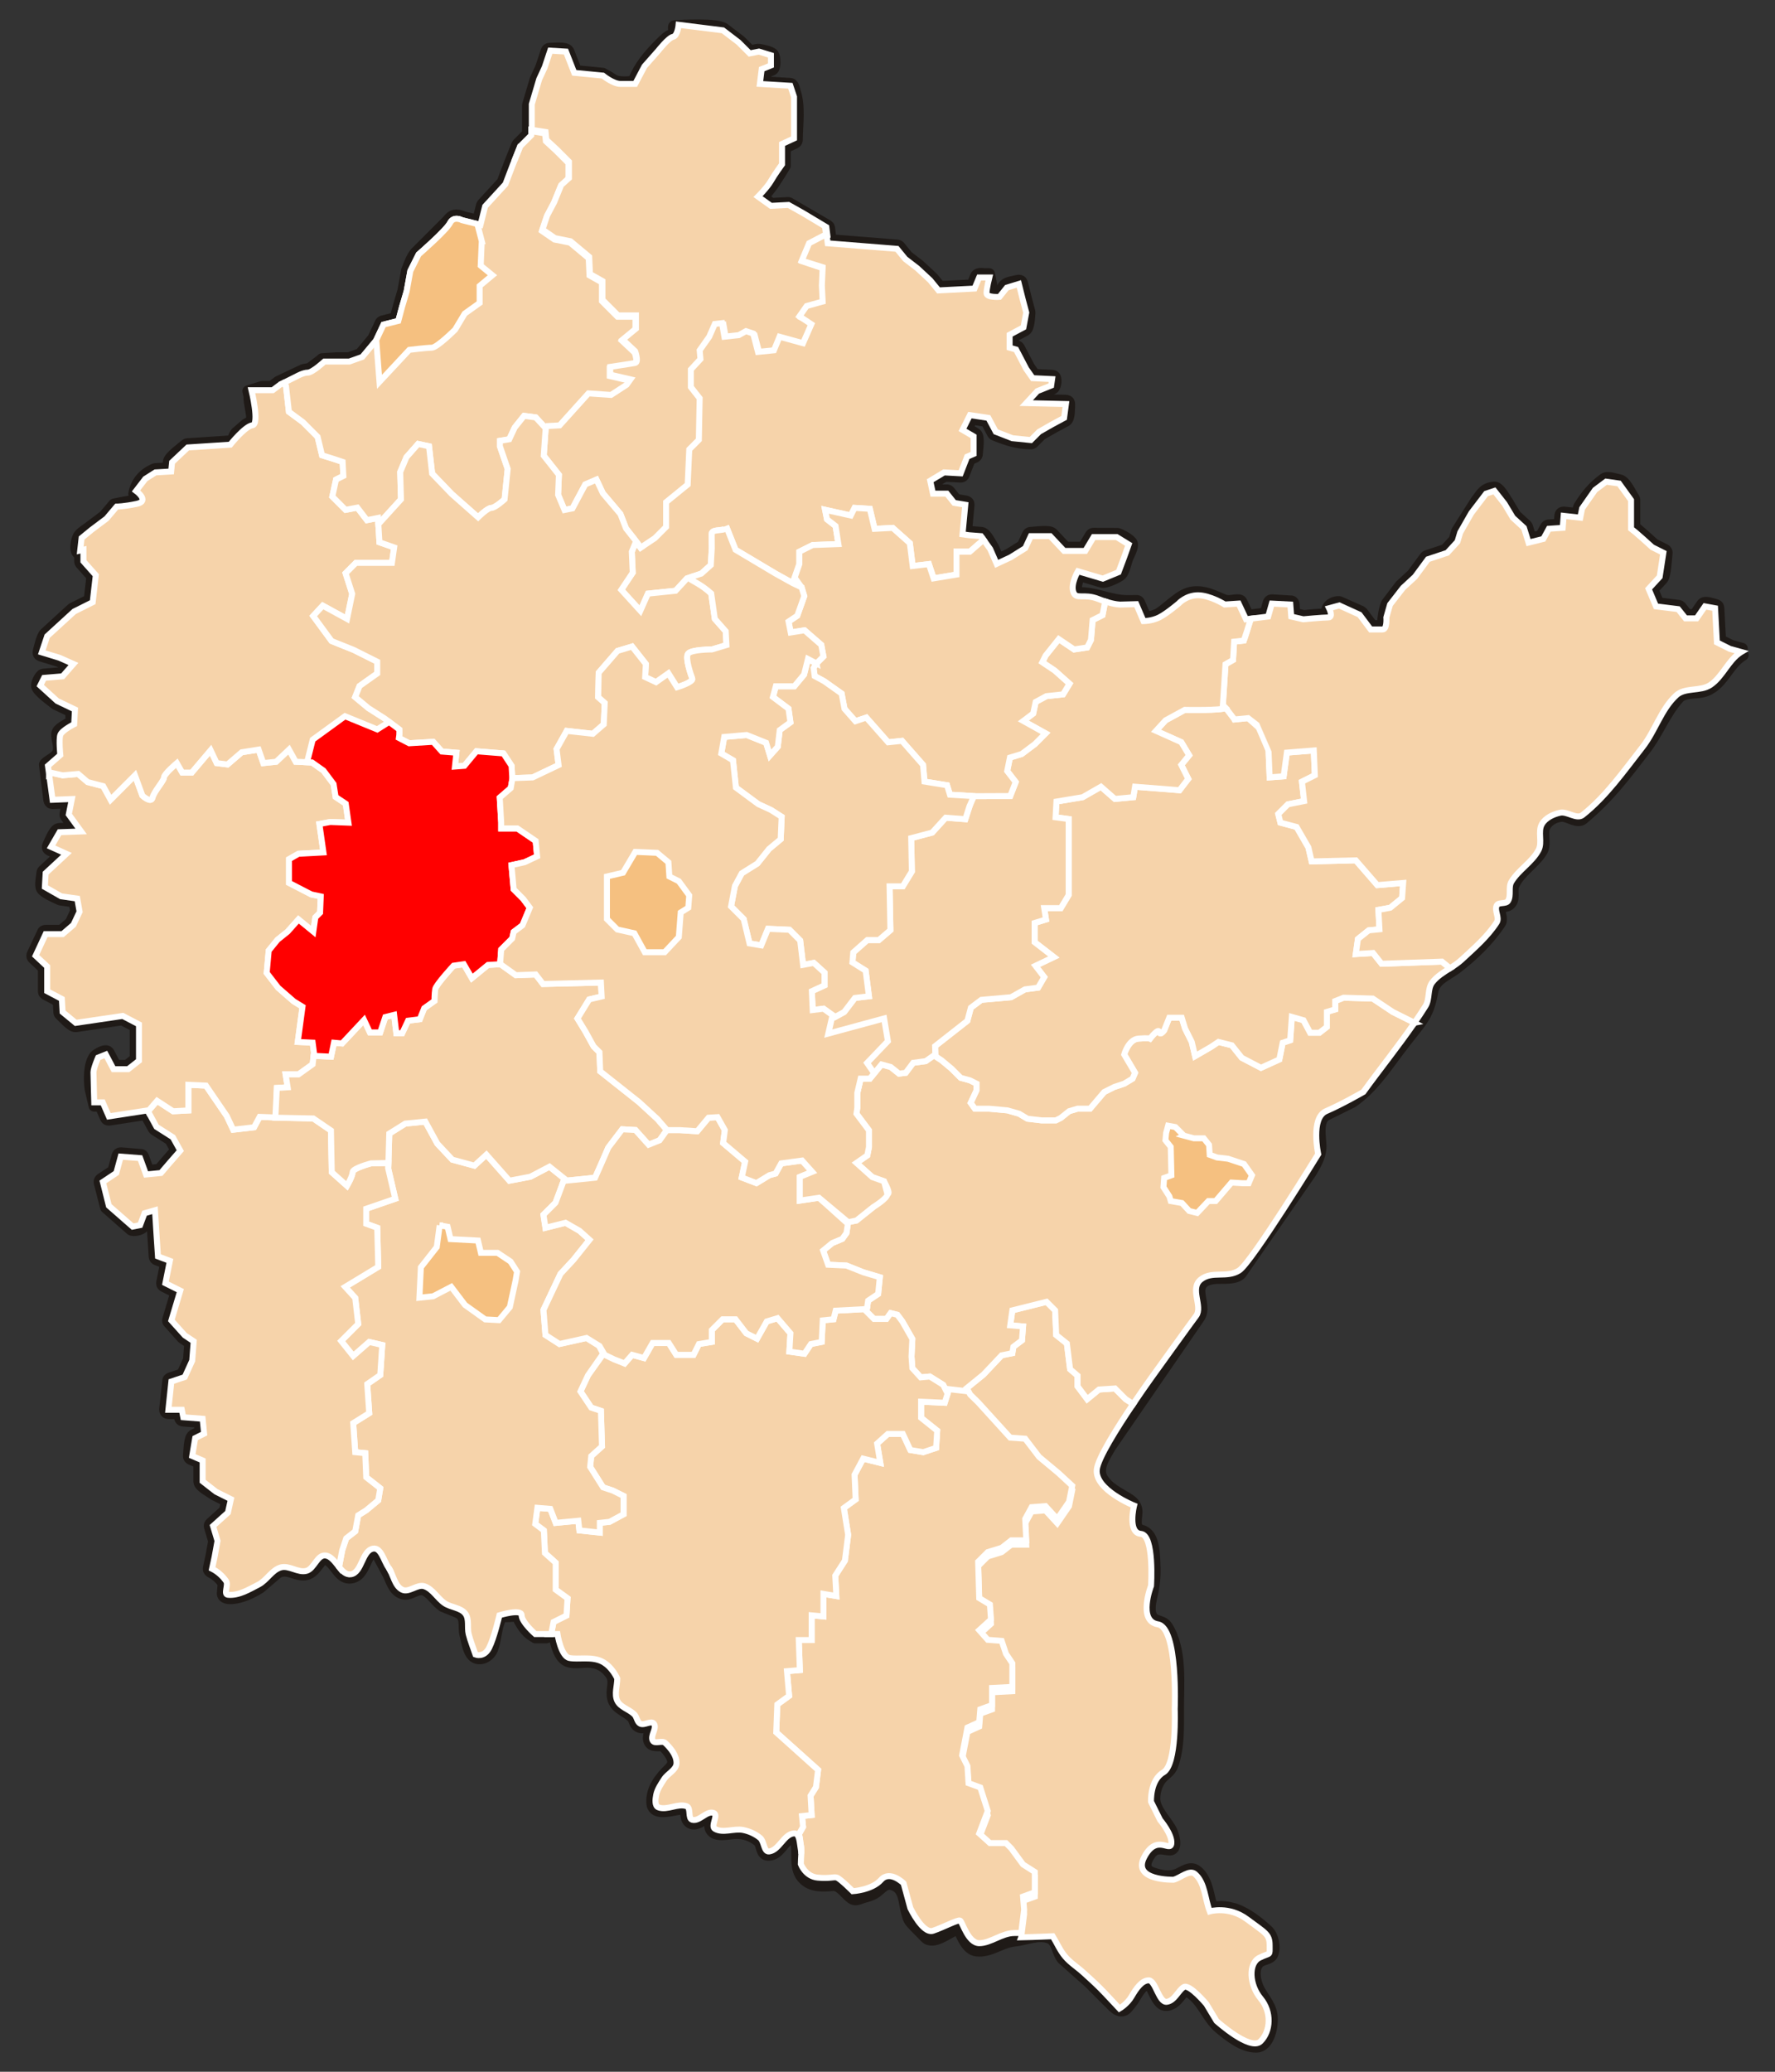 <?xml version="1.0" encoding="iso-8859-1"?>
<!DOCTYPE svg PUBLIC "-//W3C//DTD SVG 1.0//EN" "http://www.w3.org/TR/2001/REC-SVG-20010904/DTD/svg10.dtd">
<!-- Creator: CorelDRAW -->
<svg xmlns="http://www.w3.org/2000/svg" xmlns:odm="http://product.corel.com/CGS/11/cddns/" xmlns:corel-charset="http://product.corel.com/CGS/11/cddns/" xml:space="preserve" width="210mm" height="245mm" shape-rendering="geometricPrecision" text-rendering="geometricPrecision" image-rendering="optimizeQuality" fill-rule="evenodd"
     viewBox="0 0 210000 245000">
 <rect x="0" y="0" width="210000" height="245000" fill="#333333" stroke="none"/>
 <g id="Warstwa_x0020_1">
  <path fill="none" stroke="#1F1A17" stroke-width="1338" stroke-linejoin="round" d="M205998 77102l215 367c-1907,1154 -2414,3756 -4756,4337 -829,206 -2208,12 -2841,719 -1658,1854 -2455,4148 -3962,6097 -2493,3224 -4211,5582 -7366,8225 -645,541 -1744,-318 -2419,-332 -938,-19 -2127,714 -2235,1703 -87,808 230,1763 -236,2504 -900,1431 -2595,2400 -3291,3928 -340,745 247,1788 -580,2366 -270,188 -617,178 -929,228l-121 27 -29 12 -13 31 -12 54 -5 69c6,451 220,870 191,1327 -8,125 -13,260 -82,364 -1384,2091 -3239,3869 -5223,5388 -1034,791 -2549,1296 -2806,2721 -576,3184 -1288,3372 -4093,7122 -1631,2182 -3154,4438 -5402,5977l-3059 1513c-1240,650 -625,2927 -682,3889 -65,1110 -624,2032 -1198,2985l-8233 11881c-668,740 -2236,487 -3105,573 -1058,104 -1863,510 -1789,1647 63,992 567,2117 -74,3022l-10491 15258c-568,1018 -1696,2516 -935,3741 772,1242 2024,1714 3195,2490 486,322 786,707 859,1284 79,622 -459,2114 518,2346 1434,339 1525,2335 1592,3519 83,1478 50,2465 -229,3823 -154,752 -777,2779 371,3267 524,223 1017,263 1356,803 1718,2738 1306,6700 1309,9746 3,2186 79,4479 -644,6578 -313,910 -1004,1093 -1505,1809 -429,612 -644,1424 -653,2165 -18,1344 1397,2624 1990,3783 250,489 891,2488 -405,2283 -979,-155 -1563,-306 -2186,642 -526,800 -767,1714 337,2093 999,343 2009,564 2973,156 613,-259 1445,-918 2151,-474 628,393 1000,1110 1244,1786l187 609 295 1215 331 1107 -71 -344 1096 -59 724 74 803 192c1454,494 2781,1544 3902,2565 641,584 953,2018 575,2831 -279,601 -1231,511 -1659,992 -625,703 -430,1920 -126,2712 474,1233 1480,2047 1699,3414 185,1155 -240,3815 -1863,3815 -1590,1 -3147,-1261 -4296,-2196 -1569,-1276 -2029,-3456 -3932,-4461l-110 -39 -13 -2 -339 315 -433 540 -257 292c-500,515 -1337,932 -1943,332 -603,-598 -781,-1475 -1280,-2144l-75 -76 -22 -16 -5 -2 -77 5 -89 20 -94 33c-907,419 -1260,1581 -1872,2295 -271,316 -529,754 -939,817 -761,116 -1250,-671 -1831,-1176l-2113 -2121 -3189 -2832c-621,-734 -620,-2088 -1508,-2458 -1295,-539 -2785,202 -4182,337 -1556,151 -2891,1365 -4485,1163 -1133,-144 -1694,-1716 -2117,-2574l-20 -39 -100 32c-1068,395 -2849,1962 -3797,1002 -2194,-2223 -1884,-1877 -2161,-2766 -430,-1379 -219,-3122 -1876,-3514 -812,-192 -1362,749 -1999,1085 -371,196 -774,333 -1181,434 -444,111 -940,429 -1353,231 -770,-371 -1429,-1699 -2362,-1629 -1177,89 -2426,191 -3370,-650 -1453,-1292 -554,-3252 -1117,-4936l-65 -117 -18 -19 -1 -1 -1 0 -12 0 -139 23c-1181,351 -1503,2069 -2888,2121 -977,36 -724,-1254 -1249,-1672 -784,-625 -1596,-899 -2585,-908 -797,-6 -2474,535 -3006,-421 -208,-376 -69,-788 19,-1177l68 -272 21 -148 -51 -2 -83 11c-727,199 -1771,1385 -2573,674 -359,-318 -322,-815 -380,-1250l-33 -175 -15 -41 -273 -60 -339 2 -382 56c-967,164 -2897,723 -2949,-845 -55,-1625 938,-2890 2037,-3957 474,-461 577,-847 253,-1482l-151 -272 -396 -530 -462 -481 -3 -1 -27 -6 -50 -6c-690,6 -1472,148 -1598,-745 -74,-526 281,-976 312,-1483l-4 -45 -6 -21 -110 13 -188 46c-486,118 -976,262 -1394,-110 -310,-275 -307,-767 -595,-1030 -930,-848 -2152,-1054 -2303,-2503 -105,-1001 396,-1718 -220,-2579 -630,-882 -1439,-1335 -2521,-1400 -865,-51 -2083,283 -2842,-252 -359,-254 -601,-650 -773,-1046l-209 -545 -262 -970 -84 -438 -893 360 -1314 0 -546 -352c-490,-323 -1024,-1069 -1299,-1597l-99 -220 -69 -231 -18 -156 -7 -2 -52 -11 -775 38c-423,72 -1066,-96 -1253,289 -548,1133 -507,2449 -957,3624 -201,524 -775,1028 -1352,1089 -1440,151 -1577,-1699 -1866,-2793 -277,-1052 253,-2190 -966,-2700l-1686 -687c-772,-513 -1234,-1385 -2039,-1847 -903,-519 -1785,673 -2746,346 -1003,-343 -1252,-1380 -1662,-2229l-1301 -2413c-281,-413 -693,-259 -939,122 -580,897 -873,2467 -2131,2653 -1426,211 -1816,-1591 -2851,-2137 -478,-252 -751,192 -1022,535 -506,642 -917,1240 -1814,1249 -1122,12 -2076,-924 -3124,-163l-1966 1686c-971,610 -2168,1186 -3333,1269 -409,29 -1104,-7 -1135,-578l96 -1146 -6 -58 -7 -28 0 -1 -310 -395 -361 -359 -402 -312c-175,-125 -658,-271 -665,-585l7 -140 147 -680 146 -672 175 -962 157 -869 -234 -783 -265 -880 -18 -118c-10,-79 13,-167 64,-228l77 -92 881 -793 779 -701 147 -660 104 -469 -584 -292 -880 -440 -71 -45c-355,-254 -1686,-952 -1739,-1472l-11 -96 0 -1233 0 -953 -358 -154 -617 -264 -118 -76c-113,-85 -152,-251 -134,-384 67,-481 35,-2037 498,-2369l84 -55 528 -264 267 -133 -59 -590 -53 -526 -790 -61 -1145 -88 -133 -32c-88,-24 -161,-99 -203,-180l-48 -128 -88 -441 -20 -98 -444 0 -792 0 -173 -37c-174,-56 -263,-266 -250,-433l382 -3464c18,-78 79,-148 150,-187l108 -54 793 -264 617 -206 363 -800 410 -900 82 -1070 69 -897 -321 -214 -529 -352 -80 -70 -1647 -1850c-41,-59 -61,-139 -47,-210l18 -107 528 -1761 426 -1419 -561 -281 -881 -440 -112 -81c-72,-57 -122,-153 -119,-245l5 -138 264 -1321 193 -966 -366 -138 -705 -264 -106 -58c-102,-62 -159,-198 -168,-311l-177 -2642 0 -2 -88 -1409 -55 -882 -108 31 -411 117 -189 504 -264 705 -50 95c-164,289 -1166,503 -1428,307l-2981 -2620 -754 -2936c-27,-116 -11,-280 80,-369l96 -88 793 -528 660 -440 222 -815 264 -969 62 -132c68,-130 247,-187 381,-180l2408 202c79,19 152,75 191,146l57 107 353 968 239 658 552 -55 711 -71 418 -487 528 -616 3 -4 616 -704 420 -480 -295 -531 -388 -698 -878 -559 -969 -616 -145 -156 -528 -968 -386 -707 -1994 307 -2290 352 -139 -1c-92,3 -186,-57 -240,-132l-75 -117 -362 -828 -250 -573 -224 0 -502 0 -470 -2022c-133,-1000 -190,-2934 536,-3865 138,-176 1248,-899 1584,-517l96 122 456 867 337 640 610 0 721 0 523 -411 476 -375 0 -1938 0 -1888 -730 -383 -836 -438 -2647 391 -2784 411 -89 3c-504,50 -1465,-1095 -1795,-1374 -63,-52 -126,-134 -140,-217l-14 -86 -46 -776 -31 -536 -655 -345 -868 -456 -93 -67c-62,-46 -109,-119 -118,-195l-16 -114 0 -1461 0 -1276 -549 -513 -685 -639 -81 -104c-77,-106 -64,-273 -14,-385l1252 -2657c43,-67 122,-115 201,-128l119 -17 1004 0 847 0 519 -445 570 -489 326 -693 308 -654 -113 -643 -84 -473 -653 -93 -959 -137 -151 -52c-452,-216 -1826,-795 -2079,-1261 -235,-432 9,-1408 41,-1869 4,-74 28,-172 81,-228l54 -61 1232 -1141 762 -705 -328 -147 -913 -411 -142 -104c-140,-119 -126,-352 -51,-496 196,-376 725,-1848 1251,-1929l106 -17 1277 -46 480 -17 -260 -358 -731 -1004 -43 -76c-31,-50 -43,-112 -38,-170l8 -87 183 -913 77 -384 -602 25 -1141 45 -154 -22c-153,-28 -262,-206 -284,-345l-524 -4223c24,-65 66,-124 118,-170 479,-435 1223,-677 1460,-1278 272,-690 -177,-1449 -123,-2188 47,-655 1227,-1082 1610,-1393l246 -131 -189 -509 31 -584 -794 -380 -1049 -502 -103 -69c-431,-352 -2030,-1474 -2140,-2062 -60,-321 365,-1311 733,-1391l106 -23 1095 -91 924 -77 526 -601 259 -296 -294 -131 -798 -355 -1025 -312 -1049 -319 -149 -80c-147,-90 -173,-313 -131,-461 143,-495 390,-1719 756,-2096l3194 -2921 97 -67 1095 -547 890 -445 156 -1368 161 -1409 -604 -680 -730 -821 -46 -62c-31,-41 -49,-93 -54,-144l-7 -76 0 -685 0 -181 -62 0c-673,-187 -344,-1655 -105,-2095 221,-406 953,-827 1306,-1109l14 -11 874 -656 835 -626 570 -674 601 -710 910 -189 1920 -333 105 -50 16 -12 -18 -48 -566 -608c253,-1380 1081,-2319 2318,-2886l203 -66 928 -54 567 -34 19 -185 54 -546 15 -75c119,-562 1631,-1653 2032,-1986 37,-31 85,-53 133,-58l5098 -339c412,-76 422,-672 707,-979l1141 -993 238 -143 245 -111 184 -45 33 -111 30 -216c12,-893 -352,-1847 -314,-2704l-136 -619 1669 -525 1114 0 324 -243 437 -328 65 -40 2919 -1381c390,-104 561,-35 871,-231l1135 -855 221 -196 1763 -113 1401 0 695 -248 656 -234 745 -894 784 -942 414 -879 437 -929 49 -80c33,-53 86,-96 144,-118l88 -33 874 -219 632 -157 153 -578 219 -819 3 -10 273 -929 266 -906 215 -1180 219 -1202 38 -114c285,-675 509,-1407 983,-1967l3714 -3714c355,-379 542,-728 1134,-731 294,-1 535,100 806,188l67 34 989 232 680 170 170 -680 273 -1092 99 -185 1202 -1310 1147 -1252 408 -1071 437 -1147 3 -6 874 -2185 94 -143 655 -655 531 -531 0 -1572 0 -1748 17 -121 874 -2949 22 -58 328 -710 318 -689 320 -961 328 -983 64 -122c68,-120 237,-171 364,-168 397,12 1907,-194 2168,274l60 105 491 1256 397 1014 1433 138 1694 164 411 234c480,209 836,625 1379,716 476,80 967,91 1446,31 455,-56 519,-397 717,-810 736,-1538 1998,-2888 3218,-4073l314 -287 322 -237 372 -156 -7 2 -5 2 0 0 7 -6 25 -25c88,-128 147,-271 186,-422 50,-193 -91,-576 109,-590 815,-54 4988,-300 5878,323l1904 1451 43 37 655 655 495 495 323 -65 546 -109 209 11c391,79 1373,234 1637,590 213,289 282,1541 -76,1785l-108 64 -547 219 -313 125 -78 625 -53 425 1350 81 1803 110 123 26c311,57 445,835 472,919 590,1772 258,3868 241,5706 -1,112 -50,253 -146,320l-101 66 -710 328 -463 213 0 930 0 1202 -567 938 -800 1239 -980 1287 -618 660 711 -100 644 460 889 -47 1038 -55 60 1c40,0 81,10 116,28l4544 2653c76,47 158,129 181,218l22 94 109 874 67 531 3752 300 4096 327 84 16c57,6 110,39 151,79l60 60 492 601 460 563 672 516 710 546 30 26 1529 1420 40 42 492 601 355 435 1916 -99 1863 -95 170 -408 273 -656 64 -107c162,-238 783,-195 929,-154l601 0 252 1234 -143 967 141 45 232 37c928,78 683,-297 1305,-968 290,-313 1200,-436 1584,-532 156,-39 373,-6 463,149l74 154 219 874 217 868 1 6 217 813 218 819 8 188c-36,397 -73,1717 -467,1991l-79 54 -819 437 -595 317 0 510 0 444 75 21 382 109 80 32c52,24 102,60 132,108l48 72 601 1147 588 1123 366 524 263 375 939 45 1147 54 170 45c424,136 269,1300 -45,1485l-97 54 -819 328 -730 292 -590 639 -18 19 1409 33 2348 54 173 41c178,37 251,293 239,441 -32,399 36,1612 -357,1899l-82 57 -710 383 -706 380 -759 434 -715 409 -452 451 -491 491 -74 59c-49,38 -113,63 -175,63 -1637,6 -2867,-415 -4357,-1009 -65,-26 -141,-73 -180,-133l-41 -63 -437 -820 -337 -630 -881 -133 -787 -118 -299 598 -259 518 312 182 655 382 87 67c439,364 134,1915 124,2376 -3,120 -53,251 -152,326l-106 64 -382 164 -218 94 -318 817 -382 983 -67 115c-47,75 -133,130 -221,142l-132 13 -983 -54 -853 -48 -708 425 -559 335 101 467 92 429 475 0 820 0 94 11c63,8 125,38 170,82l68 67 437 546 335 419 495 83 655 109 149 55c95,46 181,141 190,246l15 158 -164 1748 -126 1345 350 50 696 53 710 55 92 17c505,106 1072,1317 1314,1689l44 77 382 874 208 475 425 -199 796 -371 852 -532 766 -480 275 -594 327 -710 66 -102c68,-96 208,-143 320,-145 484,-10 2129,-291 2539,77l65 57 820 874 693 740 1072 0 1016 0 368 -614 492 -819 67 -86c67,-81 197,-119 297,-120l2847 16c384,108 1556,717 1705,1142 168,478 -392,1383 -547,1813 -170,472 -393,1531 -750,1901 -268,276 -1800,990 -2213,891l-70 -15 -1475 -437 -1138 -337 -213 492 -110 349 -71 355c-73,615 10,827 579,844 1926,60 3607,968 5545,945l1066 -9c83,13 165,64 210,135l66 107 429 1004 311 725 264 -29 546 -119 585 -224c1271,-739 2624,-2447 4202,-2618 1387,-151 2424,420 3654,926 627,258 1120,-69 1828,20 83,11 167,58 216,127l70 106 437 928 306 650 1005 -126 1032 -129 141 -494 219 -765 61 -128c69,-125 235,-183 368,-180l2334 144c98,27 181,114 215,210l39 147 55 710 30 399 406 94 710 164 1098 -119 1647 -104 -7 -45c-238,-818 637,-1447 1461,-1381l2545 1130 165 132 655 873 656 874 165 -170 838 0 42 -125 36 -208c71,-789 163,-1555 464,-2308l1603 -2111 47 -51 710 -655 681 -629 740 -1005 765 -1037 42 -50c28,-33 65,-60 105,-76l60 -26 1148 -382 1042 -347 527 -575 535 -583 136 -453 164 -547 38 -88 2215 -3488c719,-943 952,-1540 2189,-1643 591,-48 1273,1332 1542,1692l31 44 491 820 460 766 610 559 656 601 38 40c26,27 47,60 60,95l20 52 273 874 154 491 485 -122 693 -173 238 -437 328 -601 62 -86c44,-56 109,-99 178,-114l105 -21 819 -54 452 -30 27 -343 54 -710 47 -163c42,-105 144,-195 255,-212l169 -15 983 109 596 66 33 -164 109 -546 69 -160c874,-1393 1635,-2318 2933,-3265 437,-319 1395,67 1845,138 697,110 1359,1653 1705,2138 35,49 72,121 75,183l5 66 0 1693 0 1489 114 91 273 219 14 12 874 764 5 4 546 492 503 453 604 302 656 328 108 78c103,83 138,242 122,367 -73,542 -145,2574 -506,3014l-39 50 -656 710 -470 509 331 786 342 811 1067 133 1311 164 80 18c54,11 104,41 142,80l57 59 437 546 310 387 451 0 433 0 365 -527 491 -711 83 -88c308,-312 1224,57 1544,131 120,27 292,120 318,257l31 138 109 2021 96 1774 544 272 728 364 630 175 669 186 -113 409z"/>
  <path fill="none" stroke="#1F1A17" stroke-width="1338" stroke-linejoin="round" d="M205150 77221l-2211 -875c-87,-46 -199,-143 -214,-248l-20 -109 -110 -2021 -91 -1686 -270 -49 -332 -61 -336 485 -491 710 -68 77c-295,322 -1236,114 -1592,106 -90,-1 -198,-28 -265,-92l-67 -67 -437 -546 -329 -412 -1140 -142 -1311 -164 -107 -28c-104,-26 -192,-138 -232,-229l-905 -2193c-19,-78 -2,-168 42,-236l68 -100 656 -710 567 -614 199 -1292 172 -1114 -379 -190 -655 -327 -95 -65 -546 -491 -542 -488 -4 -4 -433 -378 -429 -376 -266 -213 -273 -219 -68 -67c-41,-48 -76,-107 -81,-170l-11 -94 0 -1694 0 -1556 -630 -871 -604 -837 -586 -84 -591 -84 -514 386 -601 451 -726 1036 -714 1020 -92 459 -109 546 -58 145c-50,92 -146,169 -249,182l-157 12 -983 -109 -546 -61 -21 272 -55 710 -38 146c-33,95 -115,178 -211,209l-146 36 -819 55 -587 39 -216 396 -327 601 -50 72c-292,408 -1539,485 -1968,573 -146,31 -347,-6 -433,-144l-76 -141 -273 -874 -239 -765 -571 -523 -656 -601 -77 -95 -492 -819 -477 -796 -585 -744 -416 -530 -208 69 -367 123 -795 1043 -857 1125 -641 1122 -631 1105 -150 500 -164 546 -94 165 -1202 1311 -179 116 -1147 383 -1019 339 -685 930 -765 1037 -53 61 -710 655 -685 632 -743 955 -714 919 -196 685 -204 616 10 249c-45,524 5,1225 -525,1539 -304,180 -1117,120 -1260,89l-845 -170 -656 -874 -590 -787 -1103 -501 -1062 -483 -453 124 -332 -436 89 203 138 450 22 137c187,1281 -1802,995 -2424,1025 -981,48 -1976,166 -2904,-278 -81,-39 -147,-116 -173,-201l-31 -130 -55 -710 -26 -338 -719 -35 -755 -38 -126 440 -218 765 -51 112c-55,109 -191,176 -305,193l-2755 323c-88,-3 -178,-55 -229,-127l-75 -109 -437 -929 -314 -666 -530 35 -1072 -9 -276 -159c-1258,-490 -2482,-1243 -3834,-599 -1170,557 -2099,1662 -3232,2307 -344,196 -1419,618 -1852,474l-586 -250 -429 -1003 -316 -738 -651 17 -941 25 -745 -82 -3493 -889c-988,-46 -1761,-139 -1831,-1315 -29,-470 138,-1717 530,-2028l631 -461 1475 437 1331 395 790 -325 758 -312 262 -701 326 -868 2 -6 271 -758 157 -441 -417 -256 -607 -374 -1245 0 -1126 0 -367 613 -492 819 -68 86c-66,81 -196,119 -296,120 -506,8 -2332,305 -2758,-77l-65 -57 -819 -874 -694 -740 -963 0 -875 0 -214 464 -327 710 -30 54c-20,36 -48,68 -81,92l-3482 1918c-145,60 -363,58 -473,-77l-96 -138 -383 -874 -364 -833 -521 -729 -431 -603 -512 -39 -710 -55 -27 -3c-246,-30 -1076,2 -1113,-410l-15 -160 164 -1748 127 -1354 -266 -44 -655 -109 -75 -20c-50,-13 -97,-41 -133,-78l-54 -56 -437 -546 -309 -387 -616 0 -819 0 -142 -24c-521,-122 -607,-1619 -608,-1972 -3,-583 1473,-1087 1842,-1306 51,-30 119,-58 179,-58l64 -2 983 55 675 37 271 -695 382 -984 38 -75c25,-50 69,-91 117,-120l74 -41 382 -164 125 -54 0 -757 0 -794 -445 -259 -655 -383 -120 -104c-325,-336 347,-1239 391,-1327l514 -982c80,-104 245,-137 366,-122 471,59 2116,7 2440,467l57 81 437 819 363 681 836 325 929 361 1035 104 892 89 349 -349 492 -492 90 -68 1529 -874 9 -5 710 -383 519 -279 81 -605 47 -349 -1875 -43 -2349 -55 -229 -73c-267,-85 -191,-490 -73,-640l1311 -1420 154 -107 819 -327 592 -237 8 -59 -681 -32 -1147 -55 -95 -16c-420,-65 -809,-964 -997,-1257l-28 -47 -601 -1147 -517 -986 -207 -59 -382 -109 -124 -58c-460,-286 -195,-1475 -184,-1880 2,-106 42,-241 132,-308l92 -67 820 -437 639 -341 126 -673 147 -780 -194 -726 -219 -819 -1 -7 -219 -874 -110 -439 -281 87 -585 180 -355 444 -739 705 -264 9c-429,67 -1699,-61 -1709,-745l-12 -125 173 -1220 580 -212 -601 0 -317 0 -165 393 -273 656 -60 102c-64,98 -199,152 -310,159l-4360 212c-66,-1 -132,-35 -180,-80l-71 -69 -492 -601 -474 -578 -743 -690 -750 -697 -694 -534 -710 -546 -70 -68 -492 -601 -377 -461 -3916 -313 -4097 -328 -140 -36c-95,-15 -173,-106 -206,-196l-42 -139 -109 -874 -84 -669 -1188 -712 -1359 -816 -870 -489 -766 -431 -915 48 -1038 54 -71 -2c-48,-1 -96,-15 -137,-40 -565,-344 -1581,-1042 -1644,-1775 -66,-762 1010,-1149 1461,-1768 424,-583 1062,-1060 1255,-1755 166,-601 -466,-2292 145,-2724l102 -65 710 -328 463 -214 0 -2186 0 -2389 -197 -590 -127 -383 -1516 -92 -1803 -109 -166 -46c-171,-45 -241,-283 -230,-431 32,-422 -61,-1750 384,-2035l98 -55 547 -218 279 -112 0 -313 0 -287 -410 -126 -608 -187 -440 88 -547 109 -103 8c-70,2 -143,-18 -198,-60l-82 -64 -656 -656 -635 -635 -907 -693 -837 -640 -2508 -314 -2145 -714 -29 235 -109 513 -100 298c-206,523 -462,535 -851,803 -473,325 -842,778 -1216,1206l-204 250 -819 928 -786 891 -522 993 -923 1264 -546 0c-810,137 -1703,12 -2435,-357l-351 -195 -540 -359 8 -74 -1693 -164 -1694 -164 -113 -27c-76,-15 -147,-71 -185,-139l-57 -102 -491 -1256 -393 -1003 -656 -39 -604 -35 -225 674 -328 983 -17 44 -328 710 -314 682 -429 1446 -419 1415 0 1687 0 1748 -8 83c-4,55 -28,110 -64,153l-53 64 -655 656 -594 594 -404 1011 -435 1086 -2 6 -435 1141 -437 1147 -84 136 -1201 1311 -1129 1231 -247 988 -273 1093 -71 150c-79,148 -297,191 -445,159l-2666 -699c-121,-18 -262,12 -349,104l-2217 2459 -1604 1409 -492 984 -464 929 -208 1142 -218 1201 -11 44 -273 929 -271 924 -217 813 -219 820 -43 104c-31,68 -90,128 -160,157l-104 41 -874 219 -679 170 -351 746 -437 928 -58 91c-921,1211 -1779,2609 -3495,2666 -888,29 -1778,-217 -2661,-113 -349,41 -530,463 -806,680 -810,634 -1550,646 -2438,1066l-132 70 -983 492 -949 474 -406 305 -437 328 -58 36c-39,24 -84,41 -129,43l-68 6 -1256 0 -844 -526 144 648 247 1431 79 785c62,893 4,1506 -802,1831 -868,350 -1248,1302 -1984,1785l-582 490 -2512 164 -2361 154 -817 769 -813 765 -39 388 -54 547 -41 143c-37,92 -117,175 -212,204l-145 34 -929 55 -818 48 -508 323 -538 342 -500 651 -632 109 267 221 468 534 99 180c278,506 -42,1111 -577,1264l-2132 382c-424,75 -652,290 -947,603l-601 710 -69 66 -874 655 -867 651 -594 485 -467 382 -27 249 -57 508c120,31 238,111 282,227l42 185 0 685 0 523 623 701 731 821 51 73c50,68 62,177 53,258l-390 3297c-15,68 -61,133 -120,171l-87 58 -1096 548 -1042 521 -1554 1421 -1515 1386 -285 853 -181 545 632 192 1050 320 48 18c426,175 1764,472 1886,1027 128,581 -1051,1471 -1373,1832 -50,56 -128,116 -205,129l-80 15 -1095 91 -857 71 -122 243 -84 169 766 696 958 870 993 476 1050 502 103 69c291,201 96,1180 92,1203 -266,1491 -273,1111 -1261,1821 -719,516 -356,564 -496,1676l-76 1319 -730 639 -558 489 242 1781 222 1626 755 -31 1141 -45 187 35c123,32 226,156 241,282l6 191 -183 912 -146 731 621 853 730 1004 80 213c39,146 -52,335 -192,393l-216 69 -1278 45 -1043 38 -384 663 -267 460 484 218 913 411 162 128c99,97 137,279 65,397l-113 174 -1232 1141 -1106 1024 -37 650 -31 559 731 418 888 507 878 126 958 137 127 39c466,160 553,1653 508,1989 -126,952 -829,1773 -1514,2366l-700 591c-40,30 -90,49 -140,52l-75 7 -1004 0 -733 0 -479 1032 -464 998 460 429 684 639 57 66c39,43 65,101 69,158l9 87 0 1460 0 1204 640 337 867 456 90 63c58,42 101,111 117,182l20 107 45 775 35 591 633 521 630 519 2598 -383 2784 -411 66 -4c44,-5 91,4 131,22l2073 1097c89,65 132,205 133,310l-42 4475c-182,374 -1176,1239 -1660,1244 -409,3 -1732,288 -2044,-134l-67 -93 -456 -867 -278 -529 -101 41 -224 -45 -265 674 -248 893 46 1939 -380 1196 502 0 502 0 122 18c80,18 158,65 203,133l65 104 361 828 231 528 1966 -302 2290 -352 130 0c86,-4 176,46 229,113l79 103 528 969 476 872 876 558 969 616 143 153 926 1707c27,82 17,180 -27,254l-70 110 -616 704 -614 702 -3 3 -525 613 -529 617 -58 56c-354,339 -1548,237 -1983,266 -128,9 -301,-37 -373,-156l-69 -122 -352 -968 -259 -712 -871 -67 -795 -61 -172 630 -264 969 -27 71c-17,48 -48,92 -88,123l-59 48 -793 528 -543 362 279 1119 320 1280 1309 1145 1252 1095 234 -47 209 -42 181 -483 265 -705 45 -88c200,-367 1133,-453 1469,-523 163,-34 423,11 487,201l54 181 88 1409 88 1407 0 2 88 1319 69 1048 448 168 705 264 128 76c81,56 143,157 142,256l-3 149 -264 1321 -200 1003 590 295 881 440 118 88c77,63 129,170 116,268l-17 146 -529 1762 -460 1532 633 703 757 841 484 323 528 352 85 74c54,52 93,126 97,200 100,1753 -367,2944 -1087,4483 -34,73 -97,156 -173,191l-80 36 -792 264 -533 178 -148 1401 -126 1204 320 0 793 0 143 24c94,23 176,97 221,182l52 135 88 441 25 124 824 64 1145 88 143 36c142,41 229,212 247,345 57,416 478,1758 48,2110l-104 74 -529 264 -335 167 -140 844 -121 727 309 133 617 264 105 65c68,47 122,123 134,204l18 122 0 1233 0 1025 629 489 759 590 843 422 881 440 113 83c429,338 -156,1609 -240,1975 -14,59 -42,131 -86,176l-45 47 -881 793 -680 612 187 623 264 881 11 198 -352 1938 -3 13 -148 680 -82 381 240 141 486 377 435 433c455,498 583,835 502,1476l-43 266 -23 174 241 5 413 -53 421 -109c1498,-487 2509,-1320 3655,-2331 789,-697 1551,-923 2575,-659 655,169 1521,678 2076,47 527,-601 1008,-1638 1961,-1552 1155,104 1677,1360 2440,2053 887,806 1503,-1175 1748,-1619 553,-1004 1741,-1843 2622,-651l1713 3334c185,397 519,1143 1084,1002 586,-145 1130,-519 1747,-526 1493,-16 2289,1834 3525,2391 1120,505 2206,666 2378,2109l33 987 433 1716c125,500 69,1348 794,893 1583,-994 732,-3905 2367,-4718 580,-288 2458,-640 2729,362 105,388 165,615 440,962l279 333 532 551 -42 115 1314 0 1733 360 75 389c208,357 292,1972 971,2079 1137,180 2317,-108 3436,239 1029,319 1993,1188 2432,2181 419,948 -438,2193 240,3061 567,727 1549,902 2088,1704 38,56 171,607 338,635 642,108 1491,-581 1861,318 249,605 -185,1141 -239,1731l1 57 7 33 112 4 186 -15c1499,-104 2781,1713 2557,3154 -106,682 -750,1036 -1176,1497 -573,620 -1708,2128 -1227,3084 52,104 587,77 642,73 850,-59 2271,-769 2993,-16 264,276 278,649 320,1007l24 241 32 159 3 7 36 5 84 -5 101 -22c665,-224 1972,-1482 2642,-535 312,442 55,989 -43,1456l-31 204 0 24 233 97 319 54 365 3c1573,-59 3646,-354 4693,1227l362 885 85 216 66 115 123 -28 141 -59c991,-504 1556,-2284 2906,-2038 474,86 719,543 824,975l183 3435c46,683 1061,1267 1644,1326l1685 -23c181,-12 523,-70 684,43 641,452 1034,1189 1711,1583 342,199 1322,-226 1696,-360 1195,-429 2160,-2061 3589,-1188 427,261 955,471 1165,925 493,1062 448,2278 1012,3320 367,677 934,1682 1713,1998 59,24 147,28 206,4l3103 -1221c804,-167 1066,1127 1345,1600 556,943 938,1245 2036,904 708,-220 1342,-665 2065,-829 1312,-297 2676,-368 4018,-275 1175,82 2018,502 2798,1385l1709 2017 2140 1845 1003 959 1155 1206 606 1132 128 -82 345 -260 436 -419c763,-896 1343,-2644 2777,-2637 1193,6 1279,1932 2026,2528 171,136 600,-282 675,-361 575,-608 1125,-1758 2110,-1292 1341,635 2200,1949 2971,3141 1010,1559 2498,2665 4254,3352 1237,484 1709,-1176 1723,-2122 31,-2073 -1955,-3319 -2021,-5424 -25,-793 176,-1765 867,-2260l303 -190 795 -342 173 -65 1 -7 2 -253c-4,-550 46,-1160 -413,-1560 -1210,-1055 -2605,-2246 -4243,-2519 -512,-86 -1049,112 -1553,-14 -692,-173 -970,-733 -1214,-1403 -376,-1031 -352,-2325 -1309,-3065 -171,-133 -548,73 -685,136 -503,228 -963,598 -1510,674 -1203,168 -3689,-209 -4120,-1689 -445,-1528 1217,-3509 2797,-3284l461 96 157 34 -11 -210c-405,-1816 -2412,-3070 -2389,-5027 13,-1157 437,-2423 1343,-3181 429,-358 675,-473 868,-1049 677,-2020 593,-4216 591,-6315 -3,-2877 209,-6023 -888,-8756 -393,-979 -1219,-716 -1858,-1393 -549,-581 -687,-1558 -560,-2320l537 -3034c8,-1147 254,-3686 -701,-4699 -162,-171 -504,-116 -712,-240 -470,-280 -702,-774 -781,-1306l-49 -673 106 -1186 361 -40 -756 -343 -1630 -936 -867 -661c-497,-420 -1483,-1442 -1415,-2230 110,-1278 672,-2457 1285,-3583l10552 -15351c245,-342 140,-845 90,-1220 -194,-1433 -437,-2805 1132,-3506 785,-350 1616,-259 2445,-323 1895,-146 2182,-1010 3488,-2834l6005 -9182c502,-789 1038,-1481 1078,-2415 60,-1414 -551,-3851 1089,-4738l3090 -1531c2158,-1460 3567,-3650 5125,-5738 3196,-4281 3339,-3612 3934,-6748 249,-1315 1194,-1940 2243,-2693l1742 -1232c597,-551 3923,-3481 4109,-4412 137,-690 -498,-1396 54,-2044 268,-314 696,-308 1069,-367l131 -27 37 -13 11 -6 71 -157 44 -207 19 -253c65,-1225 163,-1651 1063,-2688 824,-950 2412,-1874 2541,-3252 108,-1157 -220,-2198 737,-3103 728,-690 1832,-1112 2824,-909 329,67 1293,650 1617,308l7014 -7949c1605,-2075 2278,-5062 4569,-6554 772,-503 1862,-365 2724,-568 1846,-437 2548,-2518 3872,-3755z"/>
  <path fill="#F6D3AA" stroke="#FFFFFF" stroke-width="706" d="M120819 229097l344 -2750 -126 -1555 1391 -506 0 -2404 -1391 -886 -1392 -1897 -632 -633 -1898 0 -1265 -1138 1012 -2657 -886 -2783 -1391 -506 -127 -2024 -632 -1265 632 -3289 1392 -633 126 -1518 1392 -506 0 -2024 2404 -127 0 -2783 -759 -1138 -506 -1519 -1645 -126 -1012 -1139 1392 -1265 -127 -1771 -1265 -759 -127 -4301 1139 -1139 1645 -506 1138 -885 1771 0 -126 -2530 759 -1392 1644 -126 1392 1518 1392 -2025 379 -1897 -1644 -1518 -2278 -1898 -1644 -2150 -1771 -127 -3796 -4175 -1012 -885 -379 -1265 2024 -1645 2151 -2277 1265 -253 126 -759 1012 -759 127 -1645 -1518 -126 253 -1771 4048 -1012 1012 1012 126 2909 1266 1012 379 3037 886 759 0 1265 1138 1518 1392 -1139 1897 -126 1265 1265 885 568c-1938,2870 -4154,6401 -4302,7740 -272,2407 4409,4277 4409,4277 0,0 -803,3209 801,3343 1602,134 1205,6147 1205,6147 0,0 -1607,4145 799,4548 2408,400 2005,10022 2005,10022 0,0 267,6551 -1337,7487 -1604,933 -1467,3472 -1467,3472 355,713 710,1426 1065,2142 0,0 1473,1735 1337,2807 -131,1069 -1735,-1206 -3207,1601 -1473,2811 3478,2675 3478,2675 844,-221 1879,-1245 2539,-668 1187,1042 1159,2938 1736,4409 0,0 2272,-668 4412,936 2138,1603 2672,1738 2672,3075 0,1337 134,804 -1203,1473 -1338,668 -1202,3205 133,4807 1338,1608 1204,3878 0,5078 -1200,1208 -5210,-2405 -5210,-2405 -402,-668 -804,-1337 -1205,-2005 0,0 -2004,-2403 -2672,-2005 -668,403 -1071,1608 -2005,1740 -936,135 -1338,-2538 -2141,-2538 -799,0 -1467,934 -2007,1869 -531,934 -1464,1471 -1464,1471 -761,-802 -1495,-1624 -2276,-2406 -648,-646 -1325,-1259 -2005,-1871 -701,-635 -1528,-1150 -2135,-1871 -611,-719 -980,-1604 -1472,-2407 0,0 -2166,95 -3730,126z"/>
  <path fill="#F6D3AA" stroke="#FFFFFF" stroke-width="706" d="M167346 120953l-200 -105 -2368 -1184 -2368 -1579 -3454 -98 -987 394 0 987 -986 296 0 1776 -889 691 -1085 0 -789 -1480 -1382 -395 -98 1382 -99 1381 -888 296 -395 1974 -1085 493 -1086 493 -2269 -1184 -1184 -1480 -1579 -395 -888 592 -1875 1086 -395 -1678 -789 -1578 -395 -1283 -1480 0 -592 1480c0,0 -494,691 -592,197 -99,-493 -1086,790 -1086,790 0,0 -197,-99 -1381,0 -1184,98 -1678,1875 -1678,1875l1283 2170 -296 691 -987 592 -1184 395 -1184 592 -1677 1973 -1480 0 -987 296 -987 790 -592 296 -1678 0 -1677 -197 -987 -592 -1381 -395 -2171 -198 -1678 0 -493 -690 691 -1480 0 -790 -790 -395 -1085 -296 -1086 -1085 -1184 -987 -888 -592 -986 691 -1481 197 -888 1184 -789 99 -987 -789 -1085 -296 -1382 1677 -1085 0 -395 1678 0 1776 -99 691 1480 1973 0 1974 -197 986 -1283 888 1875 1678 1382 493c0,0 888,1579 394,1480 -493,-98 -1677,1579 -1677,1579l-1974 1579 -986 197 -198 1283 -493 691 -1184 493 -1086 888 592 1678 2171 99 1974 789 1973 592 -197 1973 -1184 790 -198 1283 889 888 1480 0 493 -691 790 197 592 790 1184 2072 -99 2072 99 1382 986 1085 1086 -99 1579 987 592 1184 2360 -53 -212 -708 2024 -1645 2151 -2277 1265 -253 126 -759 1012 -759 127 -1645 -1518 -126 253 -1771 4048 -1012 1012 1012 126 2909 1266 1012 379 3037 886 759 0 1265 1138 1518 1392 -1139 1897 -126 1265 1265 885 568c0,0 0,0 0,0 1545,-2288 2912,-4155 2912,-4155 0,0 3744,-5212 4547,-6280 798,-1072 -803,-3207 533,-4277 1337,-1072 3073,-136 4546,-1072 1467,-933 9355,-13765 9355,-13765 0,0 -934,-4277 936,-5080 1871,-804 4409,-2269 4409,-2269 1988,-2744 4121,-5389 6042,-8177z"/>
  <path fill="#F5C080" stroke="#FFFFFF" stroke-width="706" d="M140072 134298l-1015 -1016 -860 -156 -234 859 -78 860 625 781 78 3360 -860 313 -78 1094 703 1094 157 547 1328 234 859 938 938 234 1328 -1406 860 0 1875 -2188 1329 78 703 0 391 -938 -938 -1328 -1875 -625 -1329 -156 -859 -313 -78 -1172 -625 -781 -1173 0 -1172 -313z"/>
  <path fill="#F6D3AA" stroke="#FFFFFF" stroke-width="706" d="M94526 216893l485 -857 -127 -1270 1142 -126 -127 -2286 635 -1015 254 -2032 -4951 -4443 127 -3301 1396 -1015 -254 -2920 1524 -127 -127 -3555 1523 0 0 -2920 1397 127 0 -2666 1523 254 -127 -2412 1143 -1778 381 -3046 -508 -3174 1396 -1016 -127 -2920 1016 -1904 2031 508 -380 -2285 1269 -1143 1777 0 889 1904 1524 254 1523 -508 127 -2031 -1904 -1523 0 -1905 2793 127 513 -1611 2308 268 191 369 942 921 3796 4174 1771 127 1644 2151 2278 1897 1644 1518 -379 1898 -1392 2024 -1392 -1518 -1644 126 -759 1392 126 2530 -1771 0 -1138 886 -1645 506 -1139 1138 127 4302 1265 759 127 1771 -1392 1265 1012 1138 1645 127 506 1518 759 1138 0 2784 -2404 126 0 2024 -1392 506 -126 1518 -1392 633 -632 3289 632 1265 127 2024 1391 506 886 2783 -1012 2657 1265 1139 1898 0 632 632 1392 1898 1391 885 0 2404 -1391 506 126 1555 -344 2750c-299,6 -577,9 -813,9 -1473,0 -2810,1201 -4147,1201 -1335,0 -2003,-2537 -2268,-2673 -272,-131 -2006,804 -3211,1206 -1202,397 -2672,-2674 -2672,-2674 -267,-983 -533,-1963 -803,-2943 0,0 -1606,-1601 -2675,-401 -1065,1204 -3341,1338 -3341,1338 0,0 -1467,-1470 -1871,-1606 -399,-129 -803,136 -2269,0 -1472,-129 -2005,-1602 -2005,-1602 0,-759 143,-1529 0,-2271 -70,-354 -102,-875 -218,-1278z"/>
  <path fill="#F6D3AA" stroke="#FFFFFF" stroke-width="706" d="M65210 193240l279 -1427 1529 -764 127 -2039 -1401 -1019 0 -3185 -1274 -1146 -127 -2676 -1020 -764 255 -1911 1529 127 637 1656 2675 -254 128 1146 2420 255 0 -1147 1147 -127 1656 -892 0 -2166 -1274 -637 -1146 -382 -1529 -2420 127 -1274 1274 -1147 -127 -4204 -1147 -383 -1274 -1911 892 -1911 1878 -2603 1136 637 1318 565 891 -1019 1402 382 1019 -1784 1911 0 892 1402 2038 0 637 -1274 1529 -255 0 -1401 1274 -1274 1529 0 1274 1656 1274 637 1147 -2039 1274 -382 1528 1784 -127 2166 1784 254 764 -1146 1274 -255 127 -2548 1274 -127 255 -1020 3690 -194 -45 289 889 888 1480 0 493 -691 790 197 592 790 1184 2072 -99 2072 99 1382 986 1085 1086 -99 1579 987 520 1040 -343 1077 -2793 -127 0 1905 1904 1523 -127 2031 -1523 508 -1524 -254 -889 -1904 -1777 0 -1269 1143 380 2285 -2031 -508 -1016 1904 127 2920 -1396 1016 508 3174 -381 3046 -1143 1778 127 2412 -1523 -254 0 2666 -1397 -127 0 2920 -1523 0 127 3555 -1524 127 254 2920 -1396 1015 -127 3301 4951 4443 -254 2032 -635 1015 127 2286 -1142 126 127 1270 -485 857c116,403 148,924 218,1278 66,343 71,691 57,1042 -7,-179 -25,-357 -59,-533 -129,-667 -125,-1920 -802,-1872 -1209,87 -1739,1979 -2940,2139 -637,85 -574,-1195 -1070,-1604 -568,-470 -1282,-791 -2005,-936 -1093,-218 -2376,424 -3341,-133 -542,-313 447,-1639 -134,-1872 -824,-329 -1678,1018 -2539,802 -562,-140 -125,-1404 -669,-1604 -1046,-383 -2296,521 -3341,134 -467,-173 -365,-982 -268,-1470 137,-684 559,-1285 936,-1871 429,-668 1446,-1079 1470,-1872 29,-917 -672,-1773 -1336,-2406 -361,-343 -1218,162 -1471,-267 -339,-577 530,-1465 134,-2005 -316,-431 -1121,231 -1604,0 -396,-189 -402,-796 -713,-1105 -611,-609 -1649,-838 -2020,-1617 -377,-791 0,-1751 0,-2627 0,0 -606,-1414 -1819,-2021 -1212,-606 -2829,-202 -3839,-404 -1011,-202 -1415,-2829 -1415,-2829 -248,0 -497,0 -746,0z"/>
  <path fill="#F6D3AA" stroke="#FFFFFF" stroke-width="706" d="M110662 124899l-34 -1187 3821 -2995 414 -1550 1239 -929 3512 -310 1653 -930 1549 -206 723 -1240 -1033 -1342 2169 -1033 -2272 -1756 0 -2273 1343 -413 -207 -1343 1962 0 930 -1549 0 -8986 -1549 -207 103 -1859 3099 -516 2169 -1240 1652 1446 2169 -206 207 -1240 5268 413 1033 -1342 -827 -1653 930 -1136 -930 -1550 -2995 -1342 1136 -1240 2273 -1239c0,0 4456,94 4830,-231 375,-325 1057,1367 1057,1367l1607 -158 1226 1099c226,203 1168,2216 1194,2851l128 3057 1656 -127 382 -2803 3185 -255 127 2930 -1528 765 254 2293 -1911 382 -1146 1147 255 1019 1911 510 1401 2420 382 1656 5224 -127 2548 2930 3057 -255 -127 1784 -1402 1147 -1401 254 127 2294 -1274 127 -1274 1019 -254 1784 2038 -128 1019 1274 7135 -254 956 782c-765,487 -1542,958 -2093,1663 -598,767 -284,1983 -801,2806 -423,672 -861,1332 -1311,1985l-200 -105 -2368 -1184 -2368 -1579 -3454 -98 -987 394 0 987 -986 296 0 1776 -889 691 -1085 0 -789 -1480 -1382 -395 -98 1382 -99 1381 -888 296 -395 1974 -1085 493 -1086 493 -2269 -1184 -1184 -1480 -1579 -395 -888 592 -1875 1086 -395 -1678 -789 -1578 -395 -1283 -1480 0 -592 1480c0,0 -494,691 -592,197 -99,-493 -1086,790 -1086,790 0,0 -197,-99 -1381,0 -1184,98 -1678,1875 -1678,1875l1283 2170 -296 691 -987 592 -1184 395 -1184 592 -1677 1973 -1480 0 -987 296 -987 790 -592 296 -1678 0 -1677 -197 -987 -592 -1381 -395 -2171 -198 -1678 0 -493 -690 691 -1480 0 -790 -790 -395 -1085 -296 -1086 -1085 -1184 -987 -732 -488z"/>
  <path fill="#F6D3AA" stroke="#FFFFFF" stroke-width="706" d="M147535 74605l-382 1146 -1147 128 -127 2166 -892 509 -312 4843 348 342 1033 1343 1607 -158 1082 836c9,7 1338,3105 1338,3114l128 3057 1656 -127 382 -2803 3185 -255 127 2930 -1528 765 254 2293 -1911 382 -1146 1147 255 1019 1911 510 1401 2420 382 1656 5224 -127 2548 2930 3057 -255 -127 1784 -1402 1147 -1401 254 127 2294 -1274 127 -1274 1019 -254 1784 2038 -128 1019 1274 7135 -254 956 782c485,-309 967,-624 1383,-1011 1477,-1373 3049,-2716 4143,-4410 363,-562 -311,-1414 0,-2005 224,-425 1084,-127 1337,-535 404,-654 5,-1613 401,-2272 845,-1409 2439,-2291 3208,-3743 483,-913 -115,-2178 400,-3074 420,-728 1319,-1154 2139,-1336 874,-195 1972,824 2673,267 2793,-2219 4885,-5211 7084,-8020 1509,-1926 2206,-4495 4010,-6148 1029,-943 2849,-429 4010,-1203 1469,-979 2119,-2928 3609,-3876 16,-11 33,-21 50,-31l-1340 -371 -1529 -765 -219 -4042 -1201 -219 -983 1420 -1312 0 -873 -1092 -2622 -328 -874 -2075 1311 -1421 437 -2840 -1311 -655 -1093 -984 -874 -765 -546 -436 0 -3387 -1420 -1967 -1530 -218 -1311 983 -1529 2185 -219 1093 -1966 -219 -109 1420 -1639 110 -655 1201 -1748 437 -546 -1748 -1312 -1201 -983 -1639 -1201 -1530 -984 328 -1748 2294 -1311 2294 -327 1093 -1202 1311 -2294 765 -1530 2075 -1420 1311 -1529 1967 -437 1529c0,0 109,1420 -437,1420 -546,0 -1420,0 -1420,0l-1311 -1748 -2404 -1092 -1201 328c0,0 546,1092 -110,1092 -655,0 -2949,219 -2949,219l-1421 -328 -109 -1420 -2185 -110 -437 1530 -2049 256 -451 1442z"/>
  <path fill="#F6D3AA" stroke="#FFFFFF" stroke-width="706" d="M40485 183341l474 -1422 1066 -829 355 -1895 948 -593 1422 -1184 237 -1422 -1659 -1303 -118 -2844 -1185 -118 -237 -3436 1896 -1184 -237 -3436 1540 -1066 237 -3554 -1540 -356 -1896 1659 -1422 -1777 2014 -2014 -355 -3081 -1185 -1303 3910 -2369 -119 -4620 -1303 -474 0 -1777 3436 -1185 -830 -3554 119 -4147 1895 -1184 2370 -237 1422 2606 1777 1896 2606 710 1422 -1303 2724 3080 2488 -473 2251 -1185 1777 1422 -1066 2843 -1422 1421 237 1541 2370 -593 1658 948 1185 1066 -1895 2370 -1541 1658 -2014 4265 237 2962 1659 1066 3199 -711 1453 904 512 950 -1791 2559 -892 1911 1274 1911 1147 383 127 4204 -1274 1147 -127 1274 1529 2420 1146 382 1274 637 0 2166 -1656 892 -1147 127 0 1147 -2420 -255 -128 -1146 -2675 254 -637 -1656 -1529 -127 -255 1911 1020 764 127 2676 1274 1146 0 3185 1401 1019 -127 2039 -1529 764 -279 1427c-627,0 -1254,0 -1881,0 0,0 -1616,-1414 -1616,-2223 0,-808 -2627,0 -2627,0 0,0 -606,2627 -1213,3840 -606,1212 -1616,808 -1616,808 -270,-808 -602,-1598 -808,-2425 -199,-795 99,-1778 -405,-2425 -554,-713 -1673,-711 -2424,-1212 -876,-584 -1423,-1700 -2425,-2021 -844,-270 -1842,815 -2627,404 -911,-477 -1023,-1788 -1617,-2627 -553,-781 -877,-2394 -1818,-2222 -1316,239 -1304,2842 -2627,3031 -566,80 -987,-355 -1395,-861l374 -1966z"/>
  <path fill="#F6D3AA" stroke="#FFFFFF" stroke-width="706" d="M17514 131423l1069 -1241 1896 1232 1801 -95 0 -3033 2086 94 2465 3603 759 1612 2465 -285 663 -1232 2465 95 3887 94 2086 1423 95 4930 1801 1611c0,0 664,-1137 664,-1611 0,-475 2180,-1043 2180,-1043l2058 -46 -20 673 830 3554 -3436 1185 0 1777 1303 474 119 4620 -3910 2369 1185 1303 355 3081 -2014 2014 1422 1777 1896 -1659 1540 356 -237 3554 -1540 1066 237 3436 -1896 1184 237 3436 1185 118 118 2844 1659 1303 -237 1422 -1422 1184 -948 593 -355 1895 -1066 829 -474 1422 -374 1965c-487,-604 -957,-1309 -1636,-1361 -955,-74 -1299,1570 -2223,1819 -984,264 -2051,-685 -3031,-405 -1063,304 -1646,1514 -2627,2021 -1136,586 -2367,1346 -3638,1213 -540,-57 106,-1170 -202,-1617 -416,-605 -1003,-1129 -1666,-1461l294 -1359 353 -1938 -529 -1761 1762 -1585 352 -1585 -1762 -881 -1585 -1233 0 -2466 -1233 -528 353 -2114 1056 -528 -176 -1761 -2289 -177 -176 -880 -1586 0 353 -3347 1585 -528 880 -1937 177 -2290 -1057 -705 -1585 -1761 1056 -3523 -1761 -880 529 -2642 -1409 -529 -177 -2642 -176 -2818 -1233 353 -528 1409 -881 176 -2818 -2466 -704 -2818 1585 -1057 528 -1937 2290 176 704 1937 1762 -176 1057 -1233 1232 -1409 -880 -1585 -1938 -1233 -999 -1831zm23882 54754c-5,0 -10,0 -14,0 4,0 9,0 14,0zm-47 0c-9,-1 -17,-1 -25,-1 8,0 16,0 25,1zm-62 -4c-3,0 -7,-1 -11,-1 4,0 8,1 11,1zm4985 -238l0 0c-88,-191 -183,-375 -297,-541 114,166 209,350 297,541z"/>
  <path fill="#F6D3AA" stroke="#FFFFFF" stroke-width="706" d="M5800 91494l174 -130 1439 320 1838 -160 1119 960 1839 481 879 1600 2878 -2881 879 2401c0,0 1040,961 1199,240 160,-720 1359,-2001 1359,-2401 0,-400 1519,-1681 1519,-1681l640 1121 1119 0 2238 -2641 719 1520 1279 160 1679 -1440 1998 -320 560 1600 1519 -160 1519 -1440 799 1440 1918 80 1359 961 1199 1600 240 1521 1199 801 320 2240 -2158 -80 -1279 241 479 3361 -2957 160 -1119 640 0 2802 2638 1360 1119 240 -80 1921 -560 560 -240 1681 -1758 -1440 -1279 1440 -1199 961 -1040 1280 -239 2642 1359 1760 1838 1601 1039 640 -559 4162 1758 80 160 1201 -160 1360 -1678 1201 -1519 0 240 1521 -1279 80 -83 3492 -1952 -75 -663 1232 -2465 285 -759 -1612 -2465 -3603 -2086 -94 0 3033 -1801 95 -1896 -1232 -1069 1241 -57 -106 -4580 704 -723 -1656 -1004 0c0,0 -91,-3104 -91,-3560 0,-456 548,-1734 548,-1734l912 -365 913 1734 1734 0 1278 -1004 0 -4290 -1917 -1004 -5567 821 -1552 -1278 -91 -1551 -1735 -913 0 -2921 -1369 -1278 1187 -2556 2008 0 1278 -1095 730 -1552 -274 -1552 -1917 -274 -1917 -1095 92 -1643 2464 -2282 -1825 -821 1004 -1735 2555 -91 -1460 -2008 365 -1826 -2282 92 -421 -3090z"/>
  <path fill="#F6D3AA" stroke="#FFFFFF" stroke-width="706" d="M5800 91494l-127 -927 1461 -1278c0,0 -183,-1825 0,-2373 183,-548 1643,-1278 1643,-1278l91 -1734 -2099 -1004 -2008 -1826 456 -912 2191 -183 1278 -1460 -1643 -731 -2100 -639 639 -1916 3195 -2921 2191 -1096 365 -3195 -1461 -1642 0 -1370 -383 92c96,-851 165,-1480 165,-1480l1202 -983 1748 -1311 1201 -1420c0,0 874,0 2404,-328 1529,-328 -110,-1530 -110,-1530l1093 -1420 1202 -764 1857 -110 109 -1092 1857 -1748 5026 -328c0,0 1748,-2185 2621,-2294 874,-109 -109,-4151 -109,-4151l2513 0 874 -656 379 -190 313 350 348 3051 1655 1220 1741 1744 523 2179 1393 436 1044 349 87 1656 -870 436 -436 2005 1568 1569 1393 -261 1132 1482 1306 -262 174 2877 1741 610 -261 1831 -4266 0 -1219 1220 783 2441 -609 2964 -2873 -1569 -1132 1221 2176 2963 2612 1047 2787 1394 0 1395 -2090 1482 -522 1308 1567 1307 1915 1221 1742 1307c0,0 87,1569 -349,1395 -435,-174 -3308,87 -3308,87l-1829 785 -2002 349 -1926 1928 -920 -650 -1918 -80 -799 -1440 -1519 1440 -1519 160 -560 -1600 -1998 320 -1679 1440 -1279 -160 -719 -1520 -2238 2641 -1119 0 -640 -1121c0,0 -1519,1281 -1519,1681 0,400 -1199,1681 -1359,2401 -159,721 -1199,-240 -1199,-240l-879 -2401 -2878 2881 -879 -1600 -1839 -481 -1119 -960 -1838 160 -1439 -320 -174 130z"/>
  <path fill="#F6D3AA" stroke="#FFFFFF" stroke-width="706" d="M62857 15517l1632 260 92 923 1198 1107 1475 1476 0 1938 -922 830 -829 2030 -830 1569 -553 1661 1475 1015 1843 369 2212 1845 92 2030 1474 830 0 2215 1843 1845 2120 0 0 1569 -1567 1291 1475 1384c0,0 460,1292 0,1384 -461,92 -2949,462 -2949,462l0 922 2396 554 -461 646 -1843 1199 -2673 -184 -3409 3783 -1659 92 -1106 -1200 -1382 -184 -1106 1384 -645 1384 -1106 184 0 646 922 2676 -369 3598c0,0 -1106,1015 -1566,1015 -461,0 -1567,1108 -1567,1108l-3133 -2768 -2304 -2399 -369 -3230 -1290 -277 -1382 1569 -737 1753 92 3229 -2678 2943 -45 -743 -1306 262 -1132 -1482 -1393 261 -1568 -1569 436 -2005 870 -436 -87 -1656 -1044 -349 -1393 -436 -523 -2179 -1741 -1744 -1655 -1220 -348 -3051 -313 -350 1587 -793c0,0 765,-437 1311,-437 547,0 1967,-1311 1967,-1311l2949 0 1530 -546 1638 -1967 874 -1857 1748 -437 437 -1639 547 -1857 437 -2403 983 -1966c0,0 3277,-2841 3714,-3715 437,-874 1420,-328 1420,-328l2185 547 547 -2185 2403 -2622 874 -2294 874 -2185 1311 -1311 0 -473z"/>
  <path fill="#F5C080" stroke="#FFFFFF" stroke-width="706" d="M56998 28515l-126 2900 1387 1134 -1513 1261 0 2017 -1765 1260 -1134 1891c0,0 -2143,2143 -2774,2143 -630,0 -2647,252 -2647,252l-3530 3782 -380 -4940 861 -1830 1748 -437 437 -1639 547 -1857 437 -2403 983 -1966c0,0 3277,-2841 3714,-3715 437,-874 1420,-328 1420,-328l1811 453 524 2022z"/>
  <path fill="#F6D3AA" stroke="#FFFFFF" stroke-width="706" d="M64575 50394l-247 3490 1796 2269 -95 2362 756 1796 945 -189 1513 -2835 1323 -567 756 1606 2079 2458 662 1701 1039 1323 851 1134 1701 -1134 1323 -1323 0 -2930 2552 -2079 189 -4159 1134 -1134 94 -4914 -1039 -1323 0 -2079 1134 -1229 -95 -1040 1134 -1606 662 -1512 851 -95 283 1607 1701 -189 851 -473 850 284 567 2173 1891 -189 661 -1606 2715 713 1143 -2415 -1461 -730 670 -1099 2037 -628 -95 -1890 95 -2173 -2552 -851 945 -1985 2001 -1042 -130 -1035 -2731 -1638 -1748 -983 -2075 109 -1530 -1093c0,0 1093,-1092 1530,-1857 437,-765 1311,-1966 1311,-1966l0 -2404 1420 -655 0 -4916 -437 -1311 -3605 -219 218 -1748 1093 -437 0 -1201 -1421 -437 -1092 218 -1311 -1311 -1857 -1420 -5244 -655c0,0 -109,1311 -655,1420 -547,109 -1748,1638 -1748,1638l-1639 1858 -1093 2075c0,0 -874,0 -1747,0 -874,0 -2076,-983 -2076,-983l-3387 -328 -983 -2512 -1857 -110 -656 1967 -655 1420 -874 2950 0 3023 1632 260 92 923 1198 1107 1475 1476 0 1938 -922 830 -829 2030 -830 1569 -552 1660 1474 1015 1843 370 2212 1845 92 2030 1474 830 0 2215 1843 1845 2120 0 0 1568 -1567 1292 1475 1384c0,0 461,1292 0,1384 -461,92 -2949,461 -2949,461l0 923 2396 554 -461 646 -1843 1199 -2672 -185 -3410 3783 -1632 91zm-2970 -33259l-734 1833 0 1 734 -1834z"/>
  <path fill="#F5C080" stroke="#FFFFFF" stroke-width="706" d="M52016 144906l941 171 342 1455 3252 171 343 1455 1968 0 1540 1027 771 1198 -171 1027 -685 3166 -1284 1541 -1626 -86 -2396 -1711 -1626 -2140 -2139 1113 -1626 171 171 -3594 1882 -2397 343 -2567z"/>
  <path fill="#F6D3AA" stroke="#FFFFFF" stroke-width="706" d="M75238 64046l-493 1197 112 2479 -1352 2028 2254 2479 901 -2028 3267 -338 1352 -1465 1690 -563 1127 -1014 113 -1916c0,0 -10,-1111 -10,-1787 0,-676 2002,-162 1700,-917l1126 2817 4732 2817 2028 1126 789 -2253 0 -1465 1577 -788 3042 -113 -338 -2141 -1014 -788 -225 -1127 3042 676 451 -901 1802 112 564 2366 2140 -112 2028 1802 338 2704 1916 -225 563 1690 2704 -451 0 -2704 1577 0 1626 -1411 -307 -429 -1420 -110 -765 -109 328 -3496 -1311 -218 -874 -1093 -1639 0 -328 -1529 1639 -983 1966 109 765 -1967 765 -327 0 -2076 -1311 -765 874 -1748 2185 328 874 1639 1966 764 2185 219 983 -983 1530 -874 1420 -765 218 -1639 -4697 -109 1311 -1420 1638 -656 110 -764 -2294 -110 -765 -1092 -1202 -2294 -765 -219 0 -1529 1639 -874 328 -1748 -437 -1639 -437 -1748 -1420 437 -874 1093c0,0 -1530,109 -1530,-437 0,-546 328,-1857 328,-1857l-1202 0 -546 1311 -4260 218 -984 -1202 -1529 -1420 -1420 -1092 -984 -1202 -8193 -655 -219 -1748 -76 -46 93 742 -2001 1042 -865 2065 2472 771 -95 2173 95 1890 -1893 525 -853 1219 1408 937 -987 2243 -2779 -765 -661 1606 -1890 190 -567 -2174 -851 -284 -850 473 -1702 189 -283 -1607 -851 95 -661 1512 -1134 1606 94 1040 -1134 1229 0 2079 1040 1323 -95 4914 -1134 1135 -189 4158 -2552 2079 0 2930 -1323 1323 -1701 1134 -543 -724z"/>
  <path fill="#F6D3AA" stroke="#FFFFFF" stroke-width="706" d="M59558 89097l964 1466 86 1462 2405 -86 3073 -1462 -239 -1892 1203 -2150 3092 344 1289 -1118 117 -2536 -776 -684 57 -2886 2234 -2580 1718 -516 1631 2064 -85 1548 1288 602 1460 -1032 1031 1634c0,0 1976,-603 1804,-1032 -172,-430 -859,-2408 -516,-2924 344,-516 2835,-516 2835,-516l1718 -516 -86 -1634 -1289 -1462 -429 -3010 -2256 -1986 -608 203 -1352 1465 -3267 338 -901 2028 -2254 -2479 1352 -2028 -112 -2479 493 -1197 543 724 29 -19 -708 -943 -1039 -1323 -662 -1701 -2079 -2458 -756 -1606 -1323 567 -1513 2835 -945 189 -756 -1796 95 -2362 -1796 -2269 235 -3326 -74 4 -1106 -1200 -1382 -184 -1106 1384 -645 1384 -1106 184 0 646 922 2676 -369 3598c0,0 -1106,1015 -1566,1015 -461,0 -1567,1108 -1567,1108l-3133 -2768 -2304 -2399 -369 -3230 -1290 -277 -1382 1569 -737 1753 92 3229 -2678 2943 129 2134 1741 610 -261 1831 -4266 0 -1219 1220 783 2441 -609 2964 -2873 -1569 -1132 1221 2176 2963 2612 1047 2787 1394 0 1395 -2090 1482 -522 1308 1567 1307 1915 1221 1742 1307c0,0 32,586 -41,1001l1209 627 2835 -172 1034 1152 1714 138 -172 1634 1117 -86 1429 -1720 3190 254z"/>
  <path fill="#F6D3AA" stroke="#FFFFFF" stroke-width="706" d="M130753 71126l-312 1617 -1172 587 -196 2347 -449 890 -1543 235 -1816 -1223 -1563 1956 -390 782 1464 977 1758 1565 -762 1252 -1972 214 -1270 685 -292 1369 -1172 880 2636 1466 -1269 1272 -1563 1173 -1386 421 -323 1593 1006 1301 -645 1652 -4413 19 -899 2719 -2324 -176 -1602 1761 -2480 654 78 3940 -1074 1760 -1563 0 98 5182 -1367 1173 -1367 0 -1661 1467 -97 1173 1562 978 391 3031 -1660 196 -1270 1662 -1074 587 -1367 -978 -1563 195 196 3032 683 2053 1074 1662 586 880 3113 1731 301 -1280 1085 0 1382 -1677 1085 296 987 789 789 -99 888 -1184 1481 -197 986 -691 156 104 -34 -1187 3821 -2995 414 -1550 1239 -929 3512 -310 1653 -930 1549 -206 723 -1240 -1033 -1342 2169 -1033 -2272 -1756 0 -2273 1343 -413 -207 -1343 1962 0 930 -1549 0 -8986 -1549 -207 103 -1859 3099 -516 2169 -1240 1652 1446 2169 -206 207 -1240 5268 413 1033 -1342 -827 -1653 930 -1136 -930 -1550 -2995 -1342 1136 -1240 2273 -1239c0,0 4454,94 4830,-230l-324 -319 312 -4843 892 -509 127 -2166 1147 -128 382 -1146 451 -1442 -573 72 -874 -1858 -1638 110c0,0 -1748,-1093 -3168,-1093 -1421,0 -2295,983 -2295,983 0,0 -1420,1202 -2294,1639 -874,437 -1857,437 -1857,437l-858 -2007 -1880 50c0,0 -605,15 -1796,-370z"/>
  <path fill="#F6D3AA" stroke="#FFFFFF" stroke-width="706" d="M94015 68306l825 1155 311 1032 -397 1118 -431 1205 -1032 688 258 1290 1635 -258 1978 1721 258 1376 -1204 1205 172 1118 1118 602 2065 1462 344 1807 1290 1462 1291 -430 2581 2925 1634 -172 2495 2839 172 1978 2667 431 344 1118 2839 172 4 6 4290 -19 645 -1652 -1006 -1301 323 -1593 1386 -421 1563 -1173 1269 -1272 -2636 -1466 1172 -880 292 -1369 1270 -685 1972 -214 762 -1252 -1758 -1565 -1464 -977 390 -782 1563 -1956 1816 1223 1543 -235 449 -890 196 -2347 1172 -587 312 -1616c-248,-81 -520,-177 -819,-296 -1732,-687 -2622,151 -2950,-832 -327,-983 547,-2445 547,-2445l2949 874 1857 -765 656 -1748 546 -1529 -1420 -874 -2731 0 -983 1638 -2513 0 -1639 -1747 -2294 0 -655 1420 -1748 1092 -1639 765 -765 -1748 -785 -1100 -1626 1411 -1577 0 0 2704 -2704 451 -563 -1690 -1916 225 -338 -2704 -2028 -1802 -2140 112 -564 -2366 -1802 -112 -451 901 -3042 -676 225 1127 1014 788 338 2141 -3042 113 -1577 788 0 1465 -559 1598z"/>
  <path fill="#F6D3AA" stroke="#FFFFFF" stroke-width="706" d="M96597 78456l-1007 -525 -461 1843 -1152 1382 -2189 0 -345 1268 1843 1382 230 1613 -1267 921 -230 1959 -922 1036 -461 -1497 -2304 -922 -2649 231 -346 1958 1383 806 345 3226 2650 1958 1497 691 1267 807 -115 2649 -1382 1152 -1383 1728 -1843 1152 -806 1498 -461 2419 1498 1497 691 2880 1382 231 807 -1959 2534 115 1267 1268 346 2879 1267 -230 1267 1152 0 1498 -1498 691 102 2232 1281 -160 1367 978 1074 -587 1270 -1662 1660 -196 -391 -3031 -1562 -978 97 -1173 1661 -1467 1367 0 1367 -1173 -98 -5182 1563 0 1074 -1760 -78 -3940 2480 -654 1602 -1761 2324 176 488 -1527 534 -1192 -4 -6 -2839 -172 -344 -1118 -2667 -431 -172 -1978 -2495 -2839 -1634 172 -2581 -2925 -1291 430 -1290 -1462 -344 -1807 -2065 -1462 -1118 -602 -131 -954 340 -546z"/>
  <path fill="#F6D3AA" stroke="#FFFFFF" stroke-width="706" d="M37107 124859l2059 98 347 -1649 955 87 2603 -2777 694 1475 1215 0 607 -1822 1041 -260 261 2169 694 0 694 -1475 1388 -174 521 -1301 1215 -868c0,0 0,-868 87,-1388 86,-521 2169,-2777 2169,-2777l1215 -173 954 1648 1909 -1562 1475 -86 1822 1301 2343 -87 868 1128 6854 -173 87 1649 -1475 347 -1388 2256 954 1561 955 1736 694 694 87 2256 4598 3644 2170 1996 1128 1302 -868 1214 -1302 521 -1561 -1735 -1562 -87 -1649 2169 -868 1996 -694 1562 -3716 378 98 -263 -1777 -1422 -2251 1185 -2488 473 -2724 -3080 -1422 1303 -2606 -710 -1777 -1896 -1422 -2606 -2370 237 -1895 1184 -119 4147 20 -673 -2058 46c0,0 -2180,568 -2180,1043 0,474 -664,1611 -664,1611l-1801 -1611 -95 -4930 -2086 -1423 -4494 -94 177 -3512 1279 -80 -240 -1521 1519 0 1678 -1201 118 -1000z"/>
  <path fill="#FF0000" stroke="#FFFFFF" stroke-width="706" d="M60632 92024l-207 1175 -1302 1128 174 2950 0 694 1909 0 2169 1475 173 1823 -1475 694 -1561 347 260 2863 1128 1128 781 1041 -868 2083 -1041 781 -174 781 -1301 1301 -131 1738 -1431 84 -1909 1562 -954 -1648 -1215 173c0,0 -2083,2256 -2169,2777 -87,520 -87,1388 -87,1388l-1215 868 -521 1301 -1388 174 -694 1475 -694 0 -261 -2169 -1041 260 -607 1822 -1215 0 -694 -1475 -2603 2777 -955 -87 -347 1649 -2059 -98 42 -360 -160 -1201 -1758 -80 559 -4162 -1039 -640 -1838 -1601 -1359 -1760 239 -2642 1040 -1280 1199 -961 1279 -1440 1758 1440 240 -1681 560 -560 80 -1921 -1119 -240 -2638 -1360 0 -2802 1119 -640 2957 -160 -479 -3361 1279 -241 2158 80 -320 -2240 -1199 -801 -240 -1521 -1199 -1600 -1359 -961 -579 -24 667 -2667 3818 -2776 3818 1562 1410 -889 1200 900c0,0 32,586 -41,1001l1209 627 2835 -172 1034 1152 1714 138 -172 1634 1117 -86 1429 -1720 3190 254 964 1466 86 1462 24 -1z"/>
  <path fill="#F6D3AA" stroke="#FFFFFF" stroke-width="706" d="M78899 133645l1525 0 2067 133 1333 -1600 1067 -67 867 1534 -200 1533 2600 2201 -400 1867 1734 666 1533 -933 734 -200 666 -1200 2468 -334 1200 1334 -1467 600 0 2800 2267 -333 3420 3074 -168 1093 -493 691 -1184 493 -1086 888 592 1678 2171 99 1974 789 1973 592 -197 1973 -1184 790 -198 1283 45 -289 -3690 194 -255 1020 -1274 127 -127 2548 -1274 255 -764 1146 -1784 -254 127 -2166 -1528 -1784 -1274 382 -1147 2039 -1274 -637 -1274 -1656 -1529 0 -1274 1274 0 1401 -1529 255 -637 1274 -2038 0 -892 -1402 -1911 0 -1019 1784 -1402 -382c-297,340 -594,679 -891,1019 -410,-159 -821,-318 -1231,-477 -377,-182 -755,-364 -1133,-545 -201,-348 -401,-695 -602,-1042l-1540 -948 -3199 711 -1659 -1066 -237 -2962 2014 -4265 1541 -1658 1895 -2370 -1185 -1066 -1658 -948 -2370 593 -237 -1541 1422 -1421 968 -2580 3716 -378 694 -1562 868 -1996 1649 -2169 1562 87 1561 1735 1302 -521 860 -1203z"/>
  <path fill="#F6D3AA" stroke="#FFFFFF" stroke-width="706" d="M94840 69461l311 1032 -397 1118 -431 1205 -1032 688 258 1290 1635 -258 1978 1721 258 1376 -823 823 -1007 -525 -461 1843 -1152 1382 -2189 0 -345 1268 1843 1382 230 1613 -1267 921 -230 1959 -922 1036 -461 -1497 -2304 -922 -2649 231 -346 1958 1383 806 345 3226 2650 1958 1497 691 1267 807 -115 2649 -1382 1152 -1383 1728 -1843 1152 -806 1498 -461 2419 1498 1497 691 2880 1382 231 807 -1959 2534 115 1267 1268 346 2879 1267 -230 1267 1152 0 1498 -1498 691 102 2232 1281 -160 1066 763 -504 2183 6604 -1791 448 2687 -2463 2574 844 1225 -520 632 -1085 0 -395 1678 0 1776 -99 691 1480 1973 0 1974 -197 986 -1283 888 1875 1678 1382 493 394 1480c130,486 -1677,1579 -1677,1579l-1974 1579 -986 197 -3450 -2884 -2267 333 0 -2800 1467 -600 -1200 -1334 -2468 334 -666 1200 -734 200 -1533 933 -1734 -666 400 -1867 -2600 -2201 200 -1533 -867 -1534 -1067 67 -1333 1600 -2067 -133 -1525 0 8 -11 -1128 -1302 -2170 -1996 -4598 -3644 -87 -2256 -694 -694 -955 -1736 -954 -1561 1388 -2256 1475 -347 -87 -1649 -6854 173 -868 -1128 -2343 87 -1822 -1301 -44 2 131 -1738 1301 -1301 174 -781 1041 -781 868 -2083 -781 -1041 -1128 -1128 -260 -2863 1561 -347 1475 -694 -173 -1823 -2169 -1475 -1909 0 0 -694 -174 -2950 1302 -1128 207 -1175 2381 -85 3073 -1462 -239 -1892 1203 -2150 3092 344 1289 -1118 117 -2536 -776 -684 57 -2886 2234 -2580 1718 -516 1631 2064 -85 1548 1288 602 1460 -1032 1031 1634c0,0 1976,-603 1804,-1032 -172,-430 -859,-2408 -516,-2924 344,-516 2835,-516 2835,-516l1718 -516 -86 -1634 -1289 -1462 -429 -3010c-2405,-2117 -3690,-1508 -1174,-2346l1127 -1014 113 -1916c0,0 -10,-1111 -10,-1787 0,-676 2002,-162 1700,-917l1126 2817 4732 2817 2028 1126 1055 500z"/>
  <path fill="#F5C080" stroke="#FFFFFF" stroke-width="706" d="M75163 100742l2575 112 1343 1119 112 1679 1119 560 1231 1678 -112 1455 -895 560 -224 2910 -1679 1791 -2350 0 -1232 -2239 -2014 -447 -1231 -1231 0 -5037 1902 -448 1455 -2462z"/>
 </g>
</svg>
